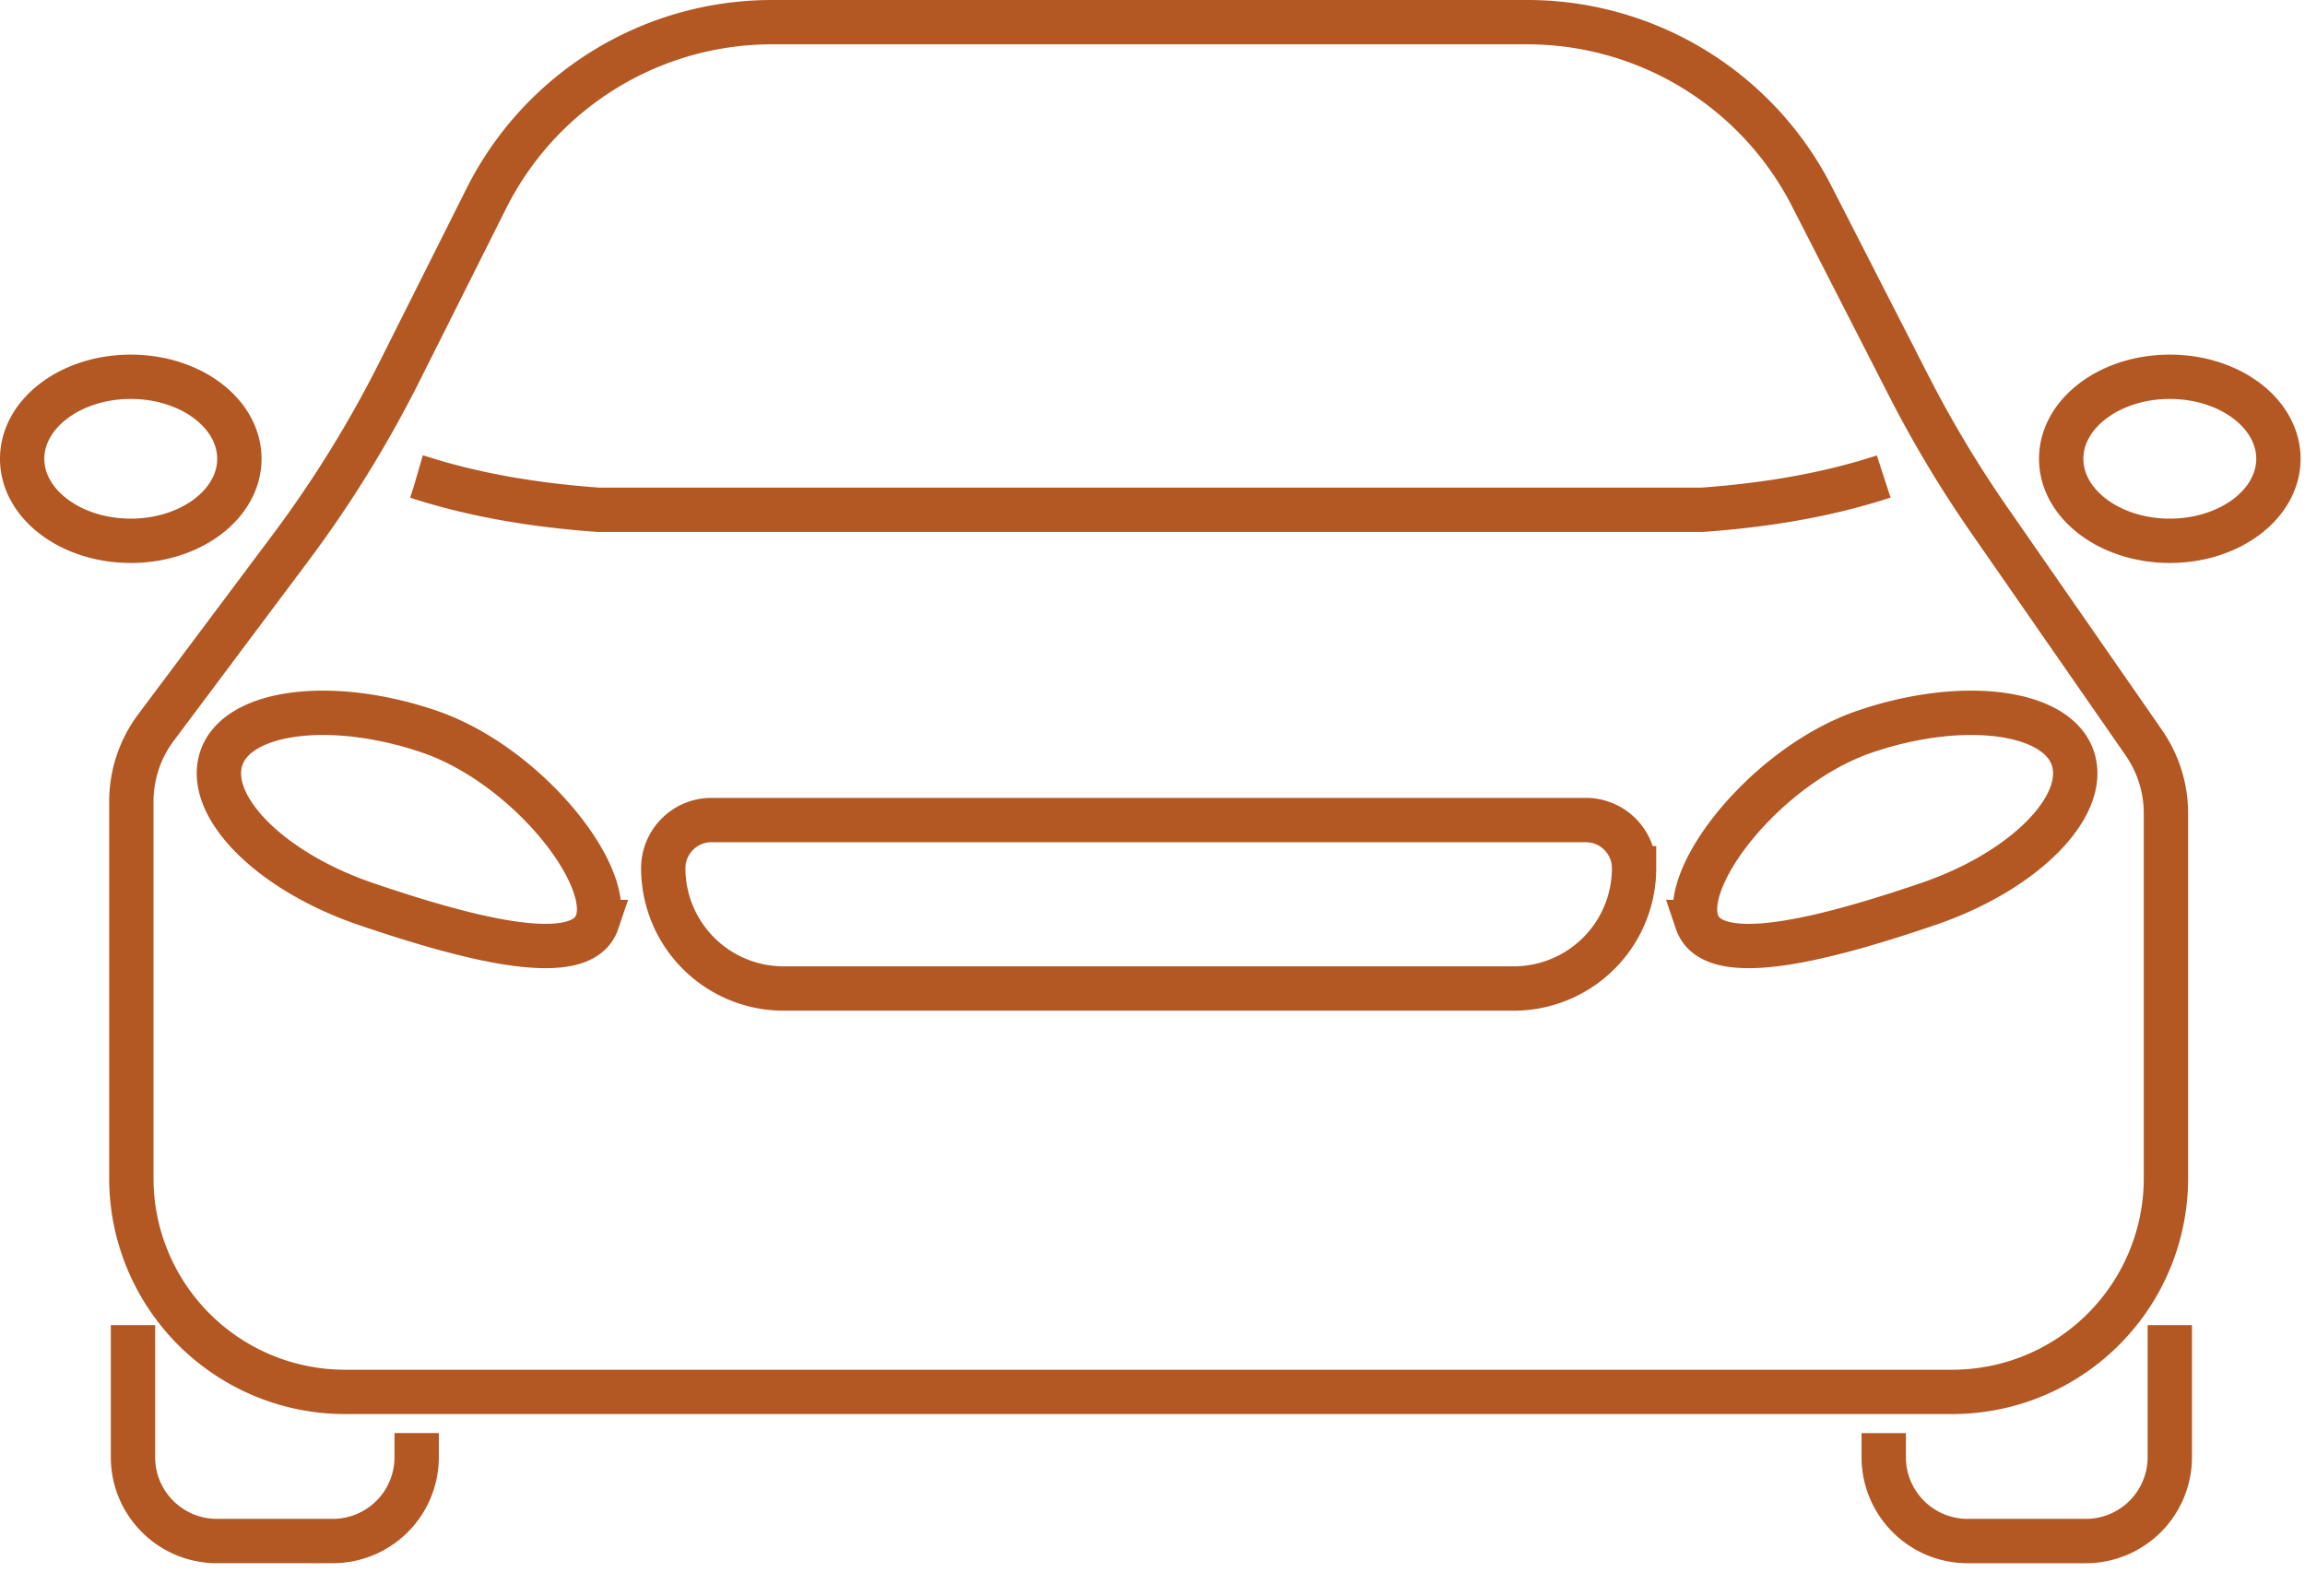 <svg width="52" height="36" xmlns="http://www.w3.org/2000/svg"><g stroke="#B35723" fill="none" fill-rule="evenodd"><path d="M44.044 31.4H7.783a4.82 4.82 0 01-4.82-4.82v-8.495c0-.605.196-1.194.56-1.678l3.02-4.033A26.447 26.447 0 009.024 8.36L10.97 4.48A7.208 7.208 0 0117.413.5h17.04a7.21 7.21 0 016.419 3.925l2.183 4.267a26.306 26.306 0 001.82 3.038l3.488 5.024c.326.468.5 1.025.5 1.596v8.23a4.82 4.82 0 01-4.82 4.82zM.5 10.35c0 1.021 1.098 1.85 2.45 1.85 1.354 0 2.45-.829 2.45-1.85 0-1.022-1.096-1.85-2.45-1.85C1.598 8.5.5 9.328.5 10.35zM46.5 10.35c0 1.021 1.098 1.85 2.45 1.85 1.354 0 2.45-.829 2.45-1.85 0-1.022-1.096-1.85-2.45-1.85-1.352 0-2.45.828-2.45 1.85z"/><path d="M34.15 22.3H17.677a2.714 2.714 0 01-2.714-2.713c0-.6.487-1.087 1.087-1.087h19.727c.601 0 1.087.487 1.087 1.087A2.714 2.714 0 0134.15 22.3zM3 29.894v2.978c0 1.045.848 1.893 1.894 1.893h2.614A1.893 1.893 0 009.4 32.872v-.543M42.496 32.33v.541c0 1.046.848 1.894 1.894 1.894h2.668a1.894 1.894 0 001.892-1.894v-2.977M13.472 20.8c-.363 1.072-3.003.345-5.2-.4-2.196-.745-3.64-2.226-3.278-3.298.364-1.073 2.482-1.346 4.678-.602 2.197.745 4.163 3.228 3.8 4.3zM38.283 20.8c.363 1.072 3.003.345 5.199-.4 2.197-.745 3.642-2.226 3.279-3.298-.364-1.073-2.482-1.346-4.678-.602-2.197.745-4.164 3.228-3.8 4.3zM9.4 10.75l.007.002c1.32.429 2.7.648 4.089.748h24.905c1.391-.1 2.772-.319 4.095-.75"/></g></svg>